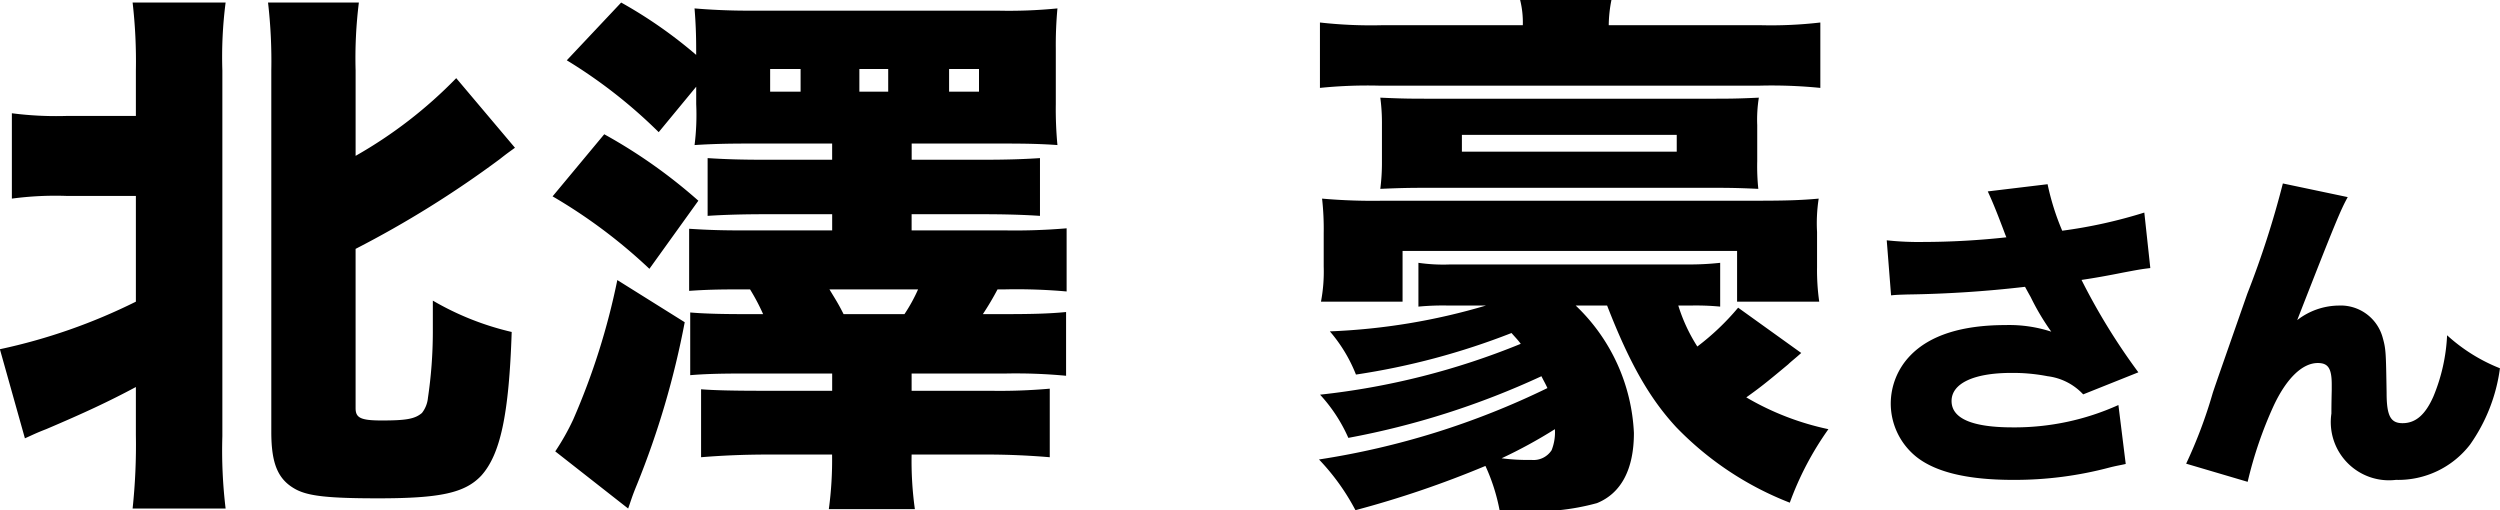 <svg id="h2_message_004.svg" xmlns="http://www.w3.org/2000/svg" width="166.657" height="34.03" viewBox="0 0 166.657 34.03">
  <defs>
    <style>
      .cls-1 {
        fill-rule: evenodd;
      }
    </style>
  </defs>
  <path id="北澤_豪さん" data-name="北澤 豪さん" class="cls-1" d="M389.37,4330.37v7.05a38.266,38.266,0,0,1-9.065,3.17l1.668,5.94c0.472-.21.762-0.36,1.414-0.61,2.538-1.08,4.17-1.84,5.983-2.81v3.21a39.972,39.972,0,0,1-.218,4.89h6.2a32.367,32.367,0,0,1-.217-4.82v-24.38a28.313,28.313,0,0,1,.217-4.53h-6.2a34.1,34.1,0,0,1,.218,4.53v3.03h-4.641a22.992,22.992,0,0,1-3.626-.18v5.69a21.825,21.825,0,0,1,3.626-.18h4.641Zm14.648,3.53a68.958,68.958,0,0,0,9.608-5.98c0.507-.4.616-0.47,1.015-0.76l-3.916-4.64a29.953,29.953,0,0,1-6.707,5.18v-5.69a30.086,30.086,0,0,1,.217-4.53H398.18a34.1,34.1,0,0,1,.218,4.53v24.09c0,2.12.435,3.2,1.668,3.85,0.834,0.43,2.139.58,5.474,0.58,4.134,0,5.765-.36,6.853-1.51,1.269-1.41,1.849-4.04,2.03-9.58a18.878,18.878,0,0,1-5.257-2.09v2.13a30.17,30.17,0,0,1-.326,4.35,1.924,1.924,0,0,1-.4,1.01c-0.471.4-1.051,0.5-2.683,0.5-1.414,0-1.74-.18-1.74-0.82V4333.9Zm31.767-7.02v1.08H431.4c-1.776,0-2.828-.04-3.916-0.11v3.85c1.052-.07,2.321-0.11,3.916-0.11h4.387v1.08h-5.946c-1.45,0-2.357-.03-3.589-0.11v4.14c1.015-.07,1.776-0.1,3.589-0.1h0.471a13.769,13.769,0,0,1,.871,1.65h-1.342c-1.378,0-2.61-.03-3.517-0.11v4.18c0.834-.07,1.813-0.11,3.481-0.11h5.982v1.15H431c-1.7,0-3.118-.03-3.952-0.1v4.53c1.342-.11,2.792-0.18,4.6-0.18h4.133a24.42,24.42,0,0,1-.217,3.64H441.3a23.16,23.16,0,0,1-.217-3.64h4.967c1.523,0,2.937.07,4.242,0.18v-4.57a38,38,0,0,1-4.024.14h-5.185v-1.15h6.272a35.341,35.341,0,0,1,4.025.15v-4.25c-1.088.11-2.321,0.14-4.025,0.14h-1.522a19.174,19.174,0,0,0,.978-1.65h0.544a37.512,37.512,0,0,1,4.061.14v-4.21a40.529,40.529,0,0,1-4.061.14h-6.272v-1.08h4.641c1.668,0,2.864.04,3.916,0.11v-3.85c-1.088.07-2.14,0.11-3.953,0.11h-4.6v-1.08h6.272c1.487,0,2.466.03,3.445,0.1a25.268,25.268,0,0,1-.109-2.73v-3.68a26.6,26.6,0,0,1,.109-2.7,32.6,32.6,0,0,1-3.989.15H430.093c-1.269,0-2.574-.07-3.481-0.15,0.073,0.9.109,1.73,0.109,2.74v0.36a30.415,30.415,0,0,0-5-3.49l-3.625,3.85a33.488,33.488,0,0,1,6.127,4.79l2.5-3.03v1.16a16.176,16.176,0,0,1-.109,2.73c1.088-.07,2.139-0.1,3.481-0.1h5.692Zm0.762,11.37c-0.363-.72-0.508-0.93-0.943-1.65h5.91a10.963,10.963,0,0,1-.907,1.65h-4.06Zm-2.865-14.83h-2.03v-1.51h2.03v1.51Zm5.838,0H437.6v-1.51h1.922v1.51Zm4.061,0v-1.51h1.994v1.51h-1.994Zm-26.432,6.98a35.269,35.269,0,0,1,6.454,4.83l3.263-4.54a34.937,34.937,0,0,0-6.273-4.43Zm4.315,5.58a46.3,46.3,0,0,1-2.937,9.29,15.758,15.758,0,0,1-1.2,2.13l4.859,3.81c0.217-.61.254-0.79,0.58-1.58a57.067,57.067,0,0,0,3.191-10.84Zm65.983,1.7c1.522,3.92,2.864,6.22,4.6,8.1a21.2,21.2,0,0,0,7.578,5.04,20.5,20.5,0,0,1,2.574-4.9,18.212,18.212,0,0,1-5.474-2.12c0.906-.65,1.232-0.9,2.791-2.2,0.182-.18.472-0.4,0.871-0.76l-4.206-3.02a16.622,16.622,0,0,1-2.72,2.59,11.177,11.177,0,0,1-1.269-2.73h0.762a17.023,17.023,0,0,1,2.03.07v-2.92a18.9,18.9,0,0,1-1.958.11H476.968a11.53,11.53,0,0,1-2.1-.11v2.92a17.386,17.386,0,0,1,2.067-.07h2.429a42.252,42.252,0,0,1-10.4,1.72,10.052,10.052,0,0,1,1.74,2.88,47.765,47.765,0,0,0,10.369-2.77c0.29,0.33.4,0.43,0.617,0.72a49.256,49.256,0,0,1-13.379,3.39,10.466,10.466,0,0,1,1.885,2.88,54.04,54.04,0,0,0,12.872-4.11c0.181,0.36.253,0.47,0.4,0.79a53.072,53.072,0,0,1-15.228,4.76,14.916,14.916,0,0,1,2.43,3.38,67.019,67.019,0,0,0,8.665-2.95,12.675,12.675,0,0,1,.943,2.95c0.652,0.04,1.087.04,1.341,0.04a15.35,15.35,0,0,0,5.149-.51c1.6-.65,2.465-2.23,2.465-4.68a12.5,12.5,0,0,0-3.879-8.49h2.1Zm-7.034,10.18a32.488,32.488,0,0,0,3.553-1.94,3.251,3.251,0,0,1-.218,1.4,1.434,1.434,0,0,1-1.341.65A13.409,13.409,0,0,1,480.413,4347.86Zm-7.941-28.87a30.274,30.274,0,0,1-4.169-.18v4.36a31.114,31.114,0,0,1,3.952-.15H497.6a32.463,32.463,0,0,1,4.061.15v-4.36a28.28,28.28,0,0,1-3.989.18H487.555a8.989,8.989,0,0,1,.182-1.69h-6.091a6.2,6.2,0,0,1,.181,1.69h-9.355Zm21.682,10.84c1.269,0,1.849,0,3.372.07a14.488,14.488,0,0,1-.072-1.84v-2.41a9.228,9.228,0,0,1,.108-1.83c-1.486.07-1.994,0.07-3.408,0.07h-18.31c-1.486,0-1.958,0-3.517-.07a12.79,12.79,0,0,1,.109,1.8v2.44a13.928,13.928,0,0,1-.109,1.84c1.6-.07,2.176-0.07,3.481-0.07h18.346Zm-16.388-3.53h14.322v1.12H477.766v-1.12Zm18.346,11.12h5.475a14.715,14.715,0,0,1-.145-2.3v-2.34a10.684,10.684,0,0,1,.109-2.23c-1.2.11-2.248,0.14-4.17,0.14H472.545a38.287,38.287,0,0,1-4.1-.14,18.025,18.025,0,0,1,.109,2.3v2.23a10.713,10.713,0,0,1-.182,2.34h5.439v-3.38h22.3v3.38Zm10.264-.42c0.4-.04.51-0.04,1.13-0.06a76.508,76.508,0,0,0,7.8-.51c0.133,0.24.177,0.33,0.376,0.68a15.919,15.919,0,0,0,1.374,2.31,9.034,9.034,0,0,0-3.035-.44c-2.925,0-5.074.68-6.381,2.05a4.614,4.614,0,0,0-1.285,3.17,4.562,4.562,0,0,0,1.728,3.58c1.285,1.01,3.412,1.52,6.425,1.52a24.572,24.572,0,0,0,6.492-.84c0.443-.11.62-0.13,1.019-0.22l-0.488-3.93a16.815,16.815,0,0,1-7.045,1.49c-2.7,0-4.077-.59-4.077-1.76s1.485-1.87,3.966-1.87a12.067,12.067,0,0,1,2.437.22,3.885,3.885,0,0,1,2.371,1.21l3.678-1.47a42.179,42.179,0,0,1-3.789-6.16c0.886-.13,1.773-0.29,2.77-0.49,1.174-.22,1.174-0.22,1.816-0.3l-0.4-3.7a32.449,32.449,0,0,1-5.473,1.21,16.553,16.553,0,0,1-.975-3.1l-3.988.48c0.288,0.62.532,1.21,0.909,2.2,0.221,0.57.221,0.6,0.332,0.86a51.857,51.857,0,0,1-5.539.31,19.793,19.793,0,0,1-2.437-.11Zm26.118-7.46a61.989,61.989,0,0,1-2.37,7.35c-1.352,3.87-2.127,6.07-2.305,6.62a31.6,31.6,0,0,1-1.772,4.71l4.1,1.21a26.884,26.884,0,0,1,1.728-5.06c0.864-1.85,1.927-2.86,2.947-2.86,0.686,0,.93.35,0.93,1.43v0.38c-0.022.94-.022,1.36-0.022,1.56a3.879,3.879,0,0,0,4.3,4.42,6.046,6.046,0,0,0,4.941-2.35,11.416,11.416,0,0,0,1.994-5.09,11.515,11.515,0,0,1-3.523-2.2,12.046,12.046,0,0,1-.908,4.07c-0.532,1.21-1.175,1.79-2.061,1.79-0.8,0-1.063-.49-1.063-2.03-0.045-2.73-.045-2.9-0.266-3.69a2.9,2.9,0,0,0-2.947-2.12,4.582,4.582,0,0,0-2.747.97c2.57-6.58,2.9-7.35,3.368-8.2Z" transform="translate(-380.312 -4317.31)"/>
</svg>
